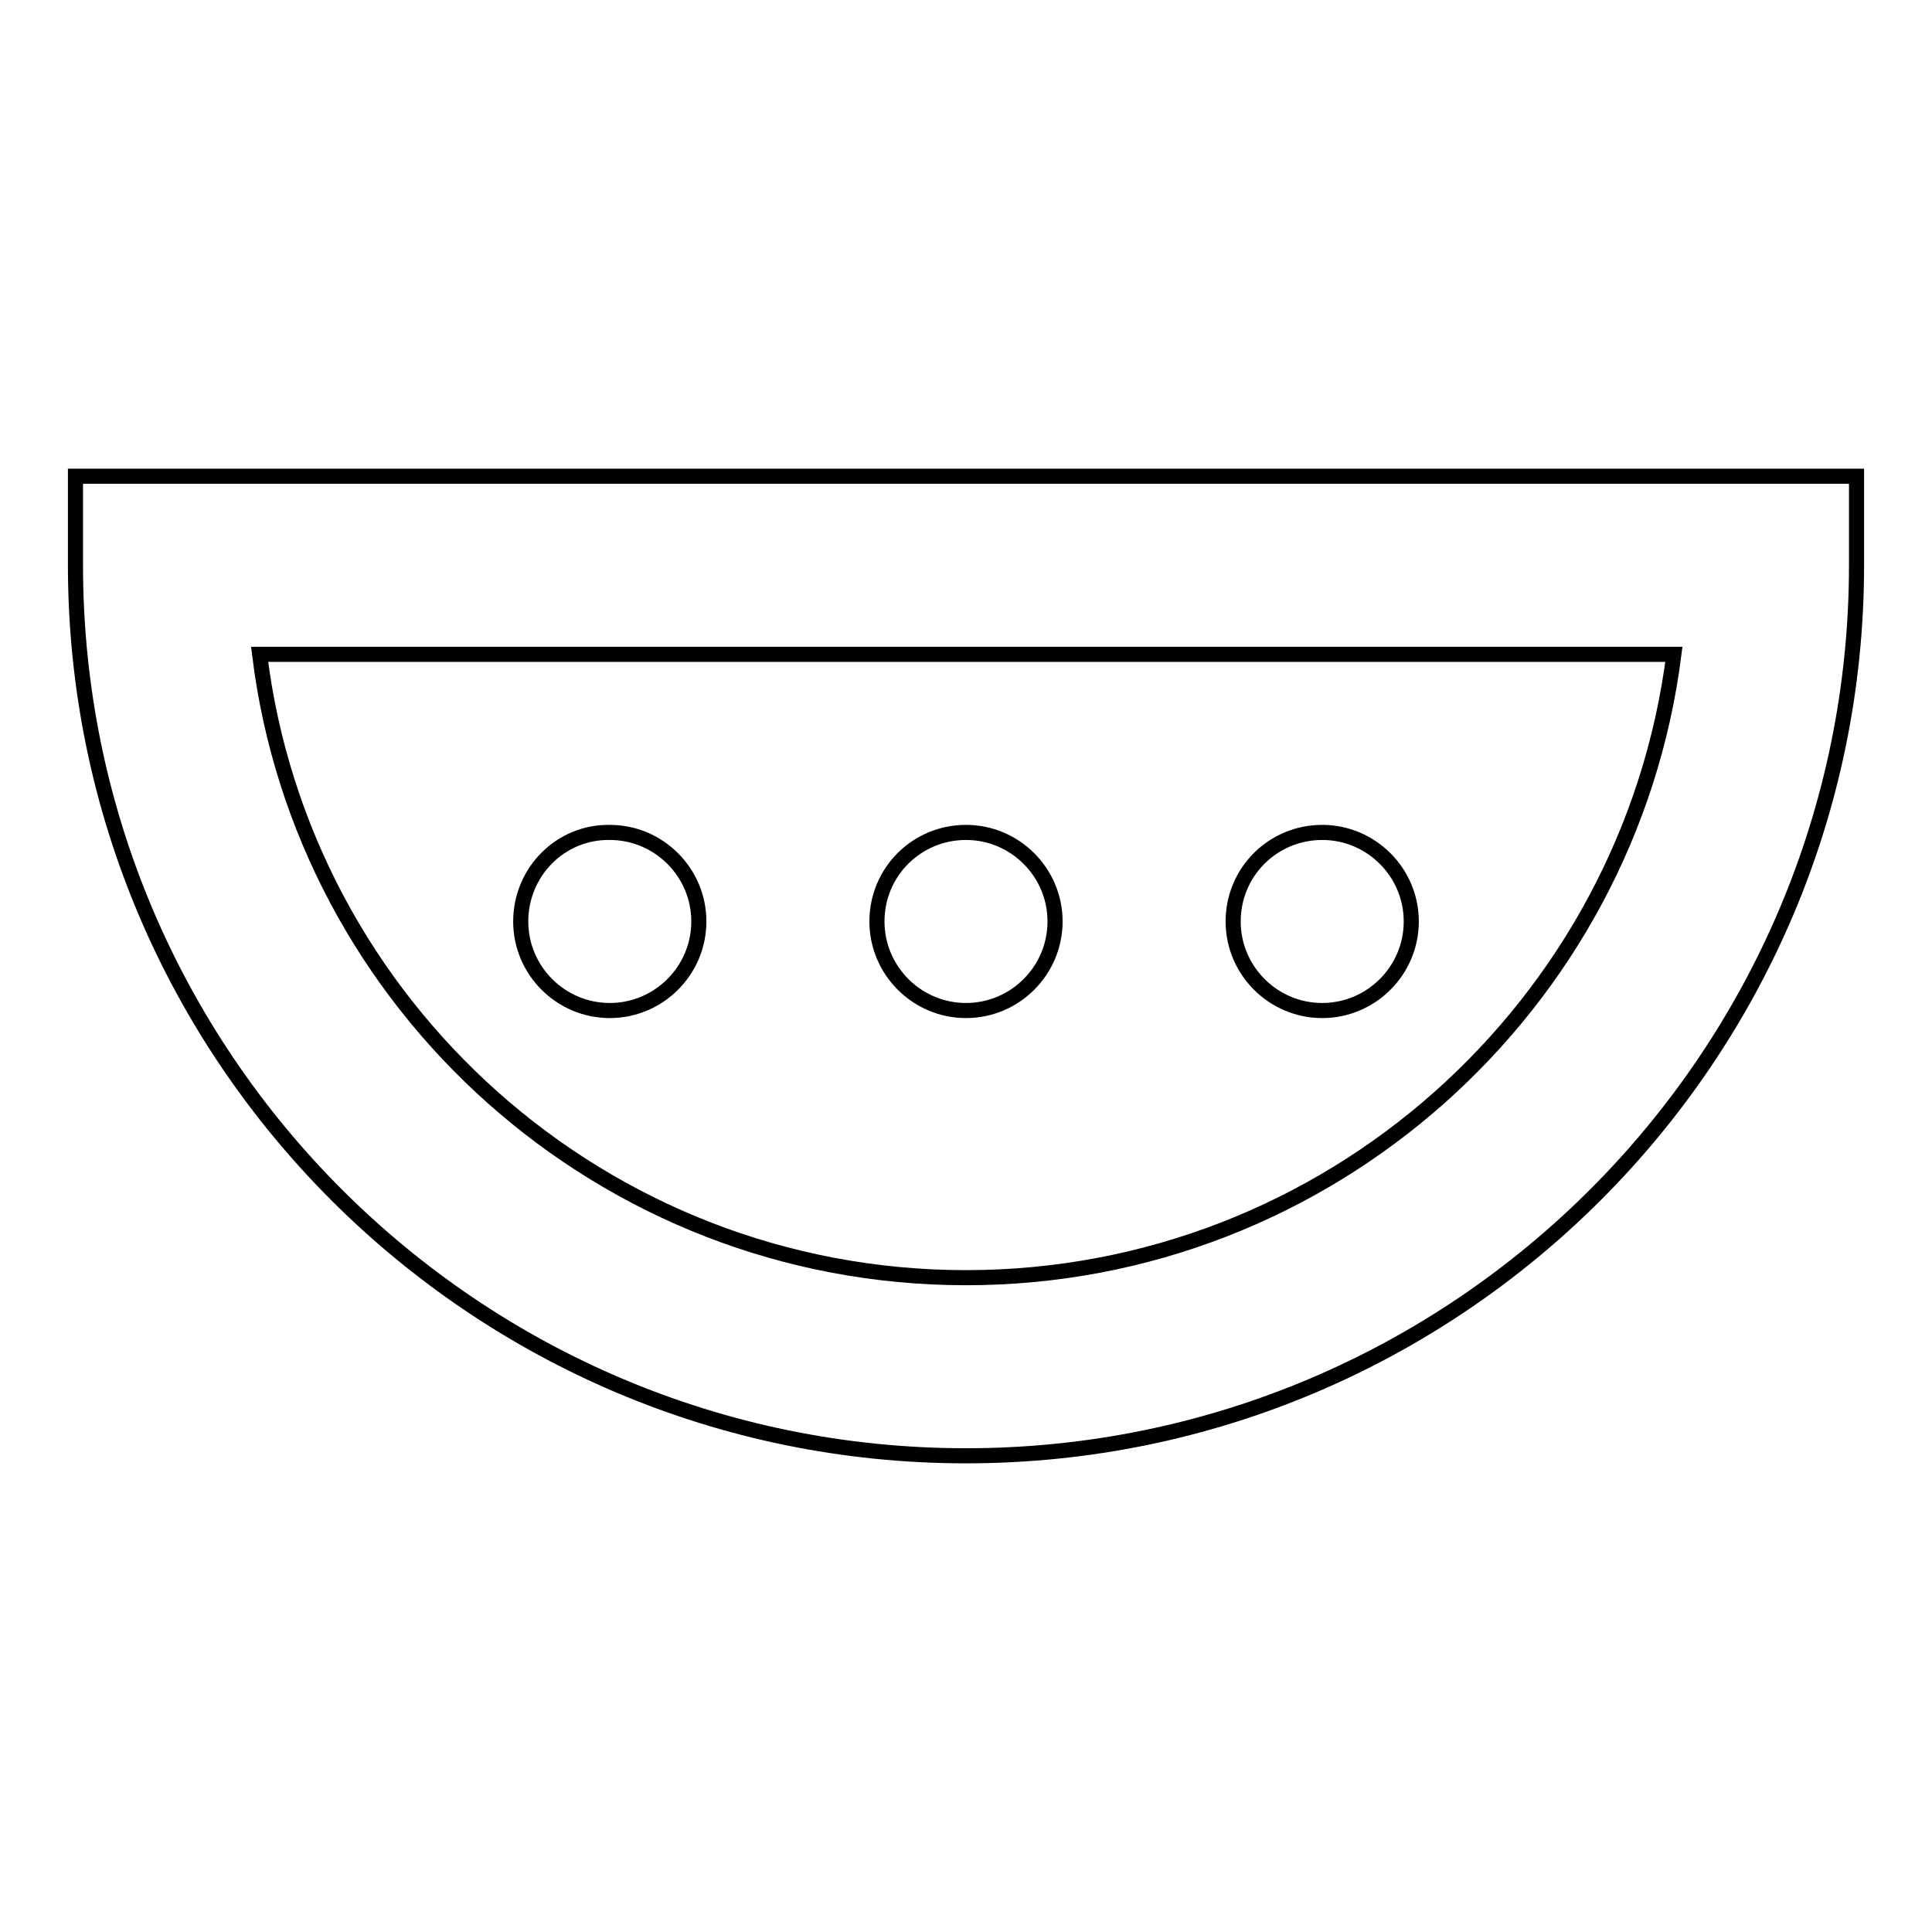 <?xml version="1.0" encoding="utf-8"?>
<!-- Svg Vector Icons : http://www.onlinewebfonts.com/icon -->
<!DOCTYPE svg PUBLIC "-//W3C//DTD SVG 1.1//EN" "http://www.w3.org/Graphics/SVG/1.1/DTD/svg11.dtd">
<svg version="1.1" xmlns="http://www.w3.org/2000/svg" xmlns:xlink="http://www.w3.org/1999/xlink" x="0px" y="0px" viewBox="0 0 256 256" enable-background="new 0 0 256 256" xml:space="preserve">
<g> <path stroke-width="2" fill-opacity="0" stroke="#000000"  d="M10,63.1v11.8c0,65.1,52.9,118,118,118c65.1,0,118-52.9,118-118V63.1H10z M128,169.3 c-48.1,0-87.9-36.1-93.6-82.6h187.4C215.9,133.2,176.1,169.3,128,169.3z M69,122.1c0,6.5,5.3,11.8,11.8,11.8 c6.5,0,11.8-5.3,11.8-11.8s-5.3-11.8-11.8-11.8C74.3,110.2,69,115.5,69,122.1z M163.4,122.1c0,6.5,5.3,11.8,11.8,11.8 c6.5,0,11.8-5.3,11.8-11.8c0,0,0,0,0,0c0-6.5-5.3-11.8-11.8-11.8S163.4,115.5,163.4,122.1C163.4,122,163.4,122,163.4,122.1z  M116.2,122.1c0,6.5,5.3,11.8,11.8,11.8c6.5,0,11.8-5.3,11.8-11.8c0,0,0,0,0,0c0-6.5-5.3-11.8-11.8-11.8S116.2,115.5,116.2,122.1 C116.2,122,116.2,122,116.2,122.1z"/></g>
</svg>